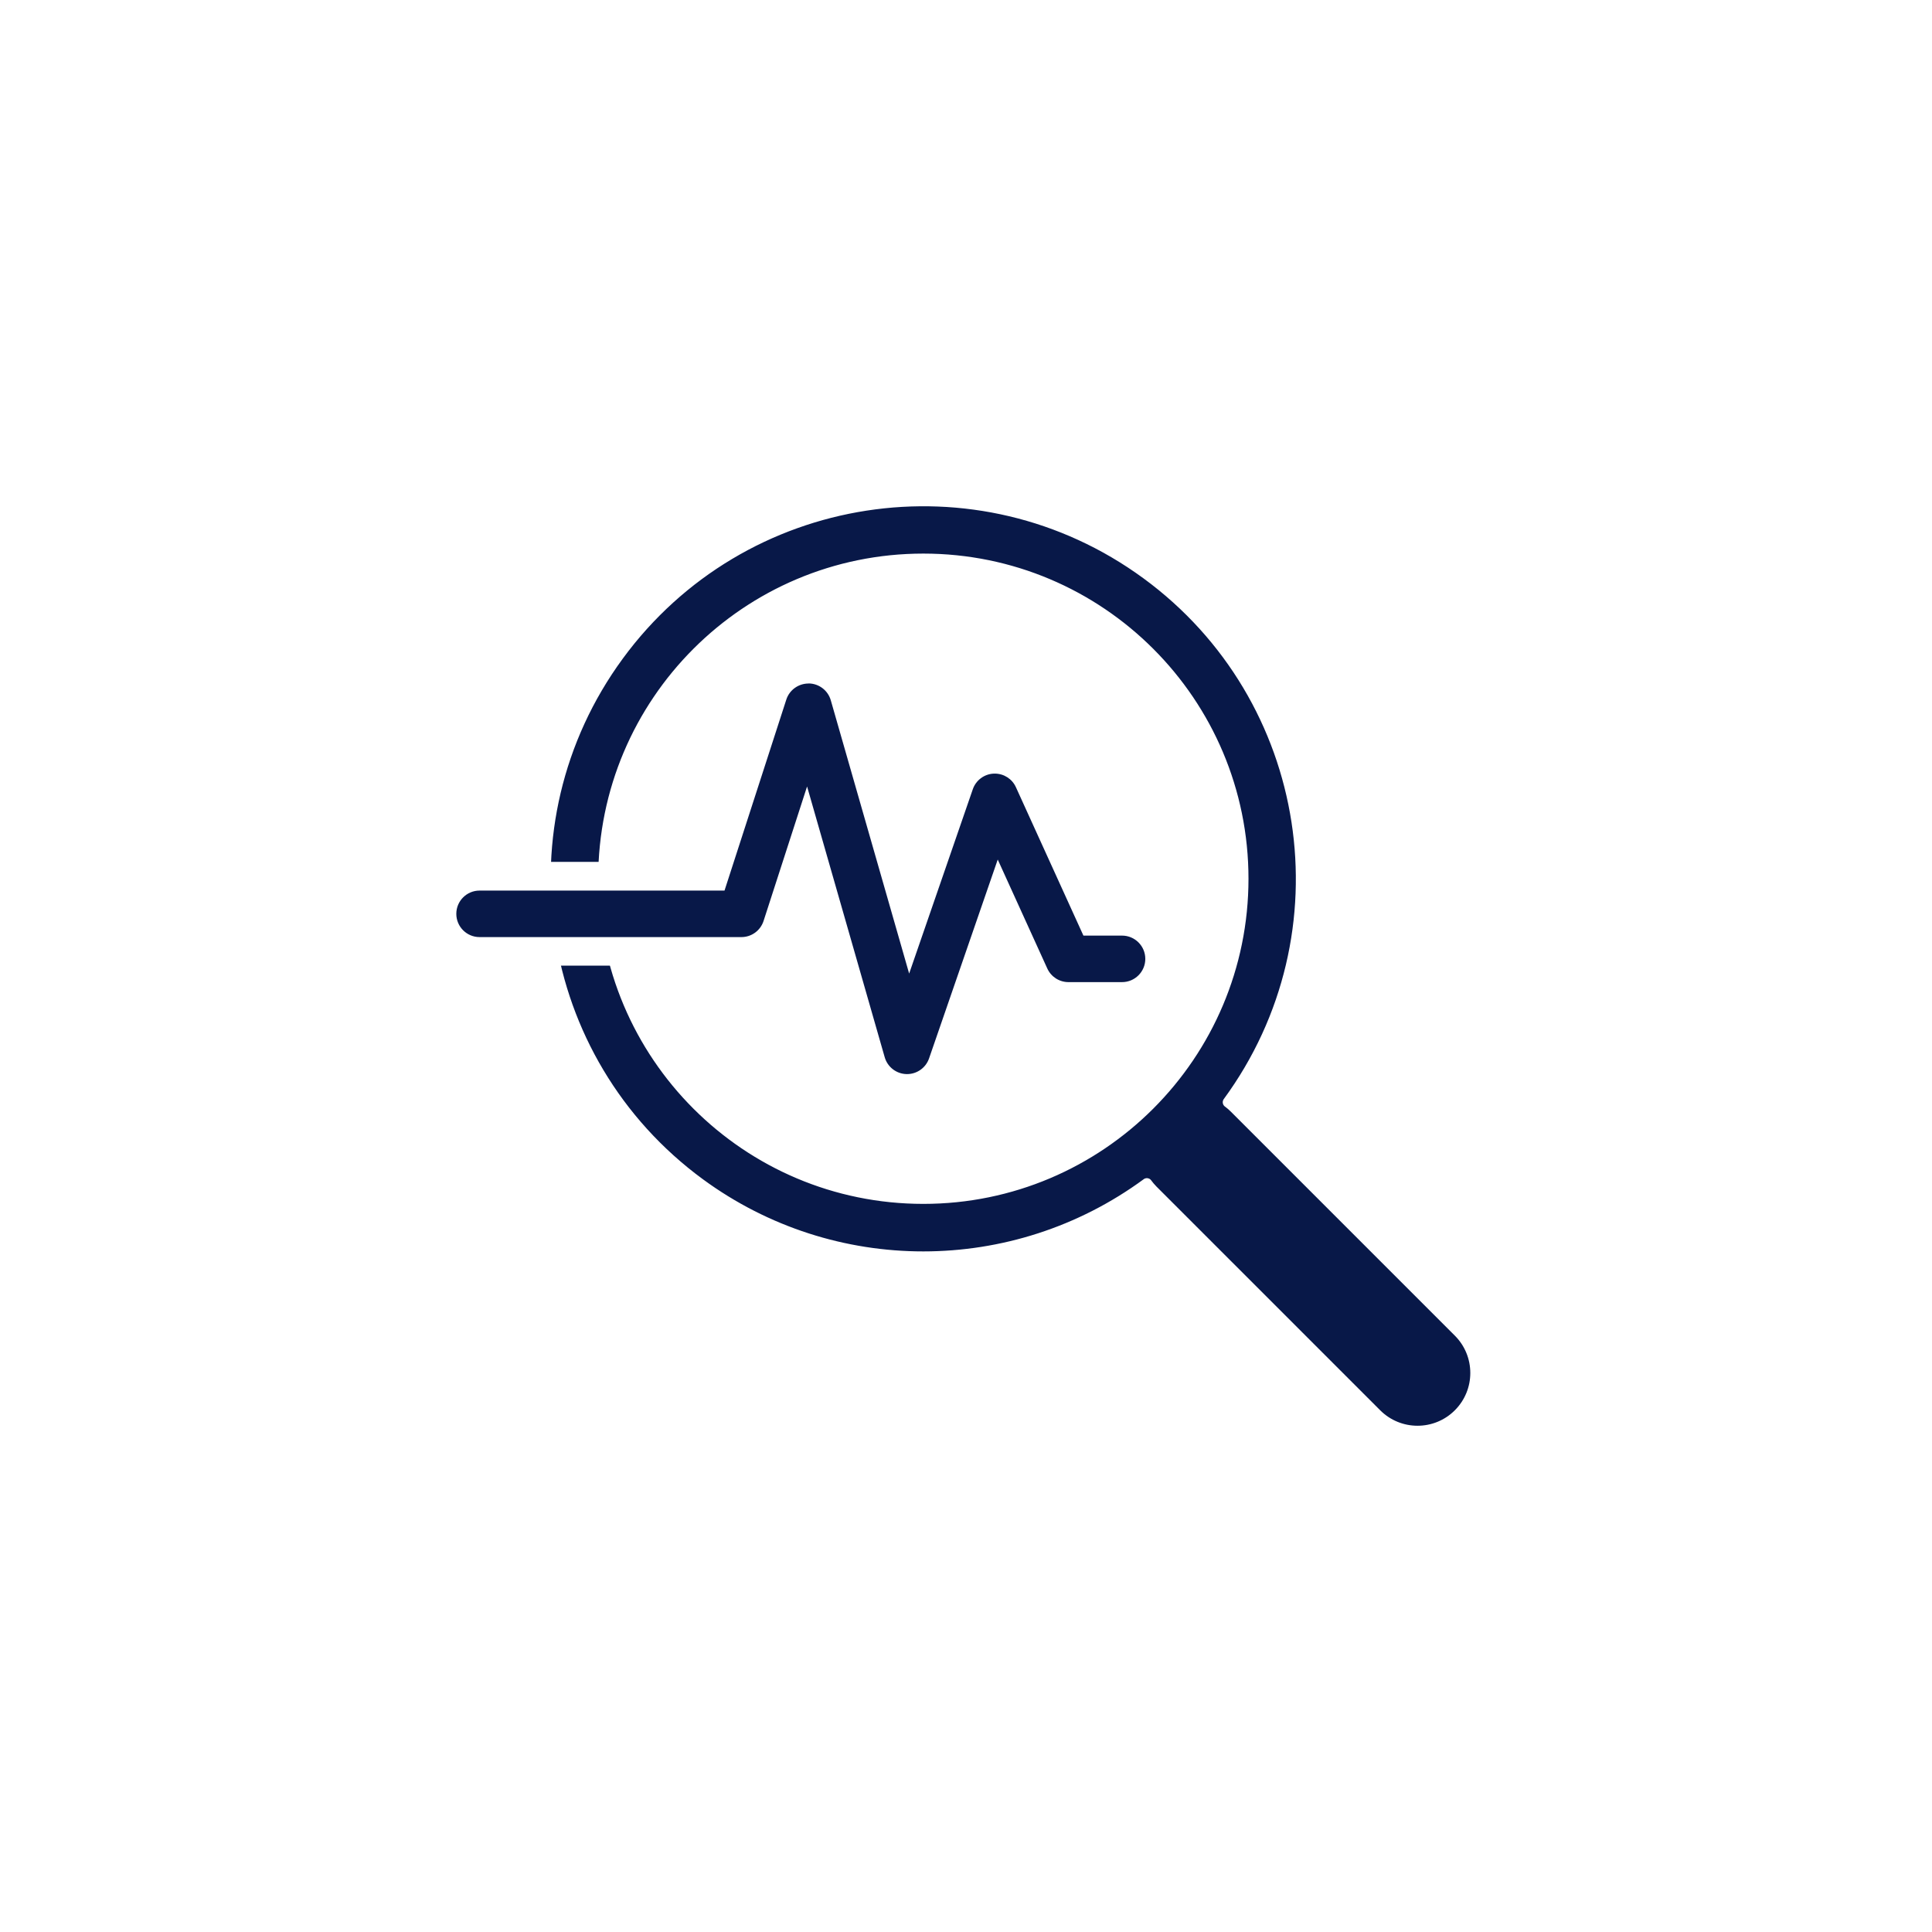 <?xml version="1.0" encoding="UTF-8"?>
<svg id="Capa_1" xmlns="http://www.w3.org/2000/svg" xmlns:xlink="http://www.w3.org/1999/xlink" viewBox="0 0 1080 1080">
  <defs>
    <style>
      .cls-1 {
        filter: url(#drop-shadow-22);
      }

      .cls-1, .cls-2 {
        fill: #fff;
      }

      .cls-3, .cls-4 {
        fill: #081848;
      }

      .cls-4 {
        stroke: #fff;
        stroke-linecap: round;
        stroke-linejoin: round;
        stroke-width: 6px;
      }
    </style>
    <filter id="drop-shadow-22" x="5.8" y="5.75" width="1068" height="1068" filterUnits="userSpaceOnUse">
      <feOffset dx="0" dy="0"/>
      <feGaussianBlur result="blur" stdDeviation="15"/>
      <feFlood flood-color="#081848" flood-opacity=".24"/>
      <feComposite in2="blur" operator="in"/>
      <feComposite in="SourceGraphic"/>
    </filter>
  </defs>
  <path class="cls-1" d="M1028.57,539.99c0,269.84-218.74,488.57-488.56,488.57S51.43,809.83,51.43,539.99,270.17,51.43,540,51.43s488.56,218.74,488.56,488.56"/>
  <g>
    <path class="cls-4" d="M686.52,616.16c68.97-94.11,48.58-226.31-45.53-295.28-94.11-68.97-226.31-48.58-295.28,45.53-68.97,94.11-48.58,226.31,45.53,295.28,74.38,54.51,175.53,54.47,249.88-.09h-.03c.98,1.3,2.02,2.54,3.19,3.74l125.13,125.13c12.69,12.7,33.27,12.71,45.97.02,12.7-12.69,12.71-33.27.02-45.97l-125.13-125.13c-1.16-1.18-2.41-2.26-3.74-3.25v.03ZM694.91,491.22c0,98.73-80.03,178.76-178.76,178.76s-178.76-80.03-178.76-178.76,80.03-178.76,178.76-178.76,178.76,80.03,178.76,178.76Z"/>
    <g>
      <path class="cls-3" d="M506.53,608.38c-9.22-.24-17.1-6.35-19.64-15.21l-36.17-126.16-16.25,50.24c-2.81,8.69-10.84,14.54-19.98,14.54h-146.38c-11.58,0-21-9.42-21-21s9.42-21,21-21h131.11l32.74-101.21c2.81-8.69,10.86-14.53,20.03-14.53h.28c9.33.16,17.3,6.27,19.86,15.21l36.82,128.41,27.31-79.1c2.82-8.17,10.22-13.71,18.86-14.12.34-.02.66-.02.99-.02,8.21,0,15.72,4.83,19.12,12.3l35.59,78.25h16.44c11.58,0,21,9.42,21,21s-9.42,21-21,21h-29.96c-8.21,0-15.71-4.83-19.12-12.3l-19.4-42.65-31.85,92.22c-2.92,8.46-10.9,14.15-19.85,14.15-.18,0-.37,0-.55,0Z"/>
      <path class="cls-2" d="M451.97,382.05c.06,0,.12,0,.17,0,5.72.1,10.7,3.92,12.28,9.42l43.8,152.77,35.58-103.04c1.74-5.03,6.36-8.49,11.67-8.74.2,0,.41-.01.61-.01,5.11,0,9.72,2.96,11.83,7.62l37.73,82.94h21.59c7.18,0,13,5.82,13,13s-5.82,13-13,13h-29.96c-5.1,0-9.72-2.98-11.83-7.62l-27.7-60.9-38.39,111.17c-1.81,5.25-6.76,8.76-12.29,8.76-.12,0-.23,0-.35,0-5.67-.15-10.59-3.96-12.15-9.41l-43.4-151.37-24.33,75.2c-1.74,5.36-6.73,9-12.37,9h-146.38c-7.18,0-13-5.82-13-13s5.82-13,13-13h136.93l34.54-106.75c1.74-5.39,6.79-9,12.41-9M451.97,366.05c-12.64,0-23.75,8.07-27.64,20.07l-30.95,95.68h-125.29c-15.99,0-29,13.01-29,29s13.01,29,29,29h146.38c12.62,0,23.71-8.07,27.59-20.07l8.18-25.29,28.95,100.95c3.5,12.22,14.4,20.66,27.11,21,.28,0,.53.01.77.01,12.36,0,23.37-7.85,27.41-19.53l25.3-73.27,11.1,24.41c4.7,10.32,15.06,16.99,26.4,16.99h29.96c15.99,0,29-13.01,29-29s-13.01-29-29-29h-11.29l-33.46-73.56c-4.69-10.32-15.06-16.99-26.4-16.99-.45,0-.9.01-1.35.03-11.94.56-22.16,8.22-26.06,19.5l-19.05,55.15-29.84-104.06c-3.54-12.35-14.55-20.79-27.39-21-.02,0-.05,0-.07,0h-.37Z"/>
    </g>
  </g>
</svg>